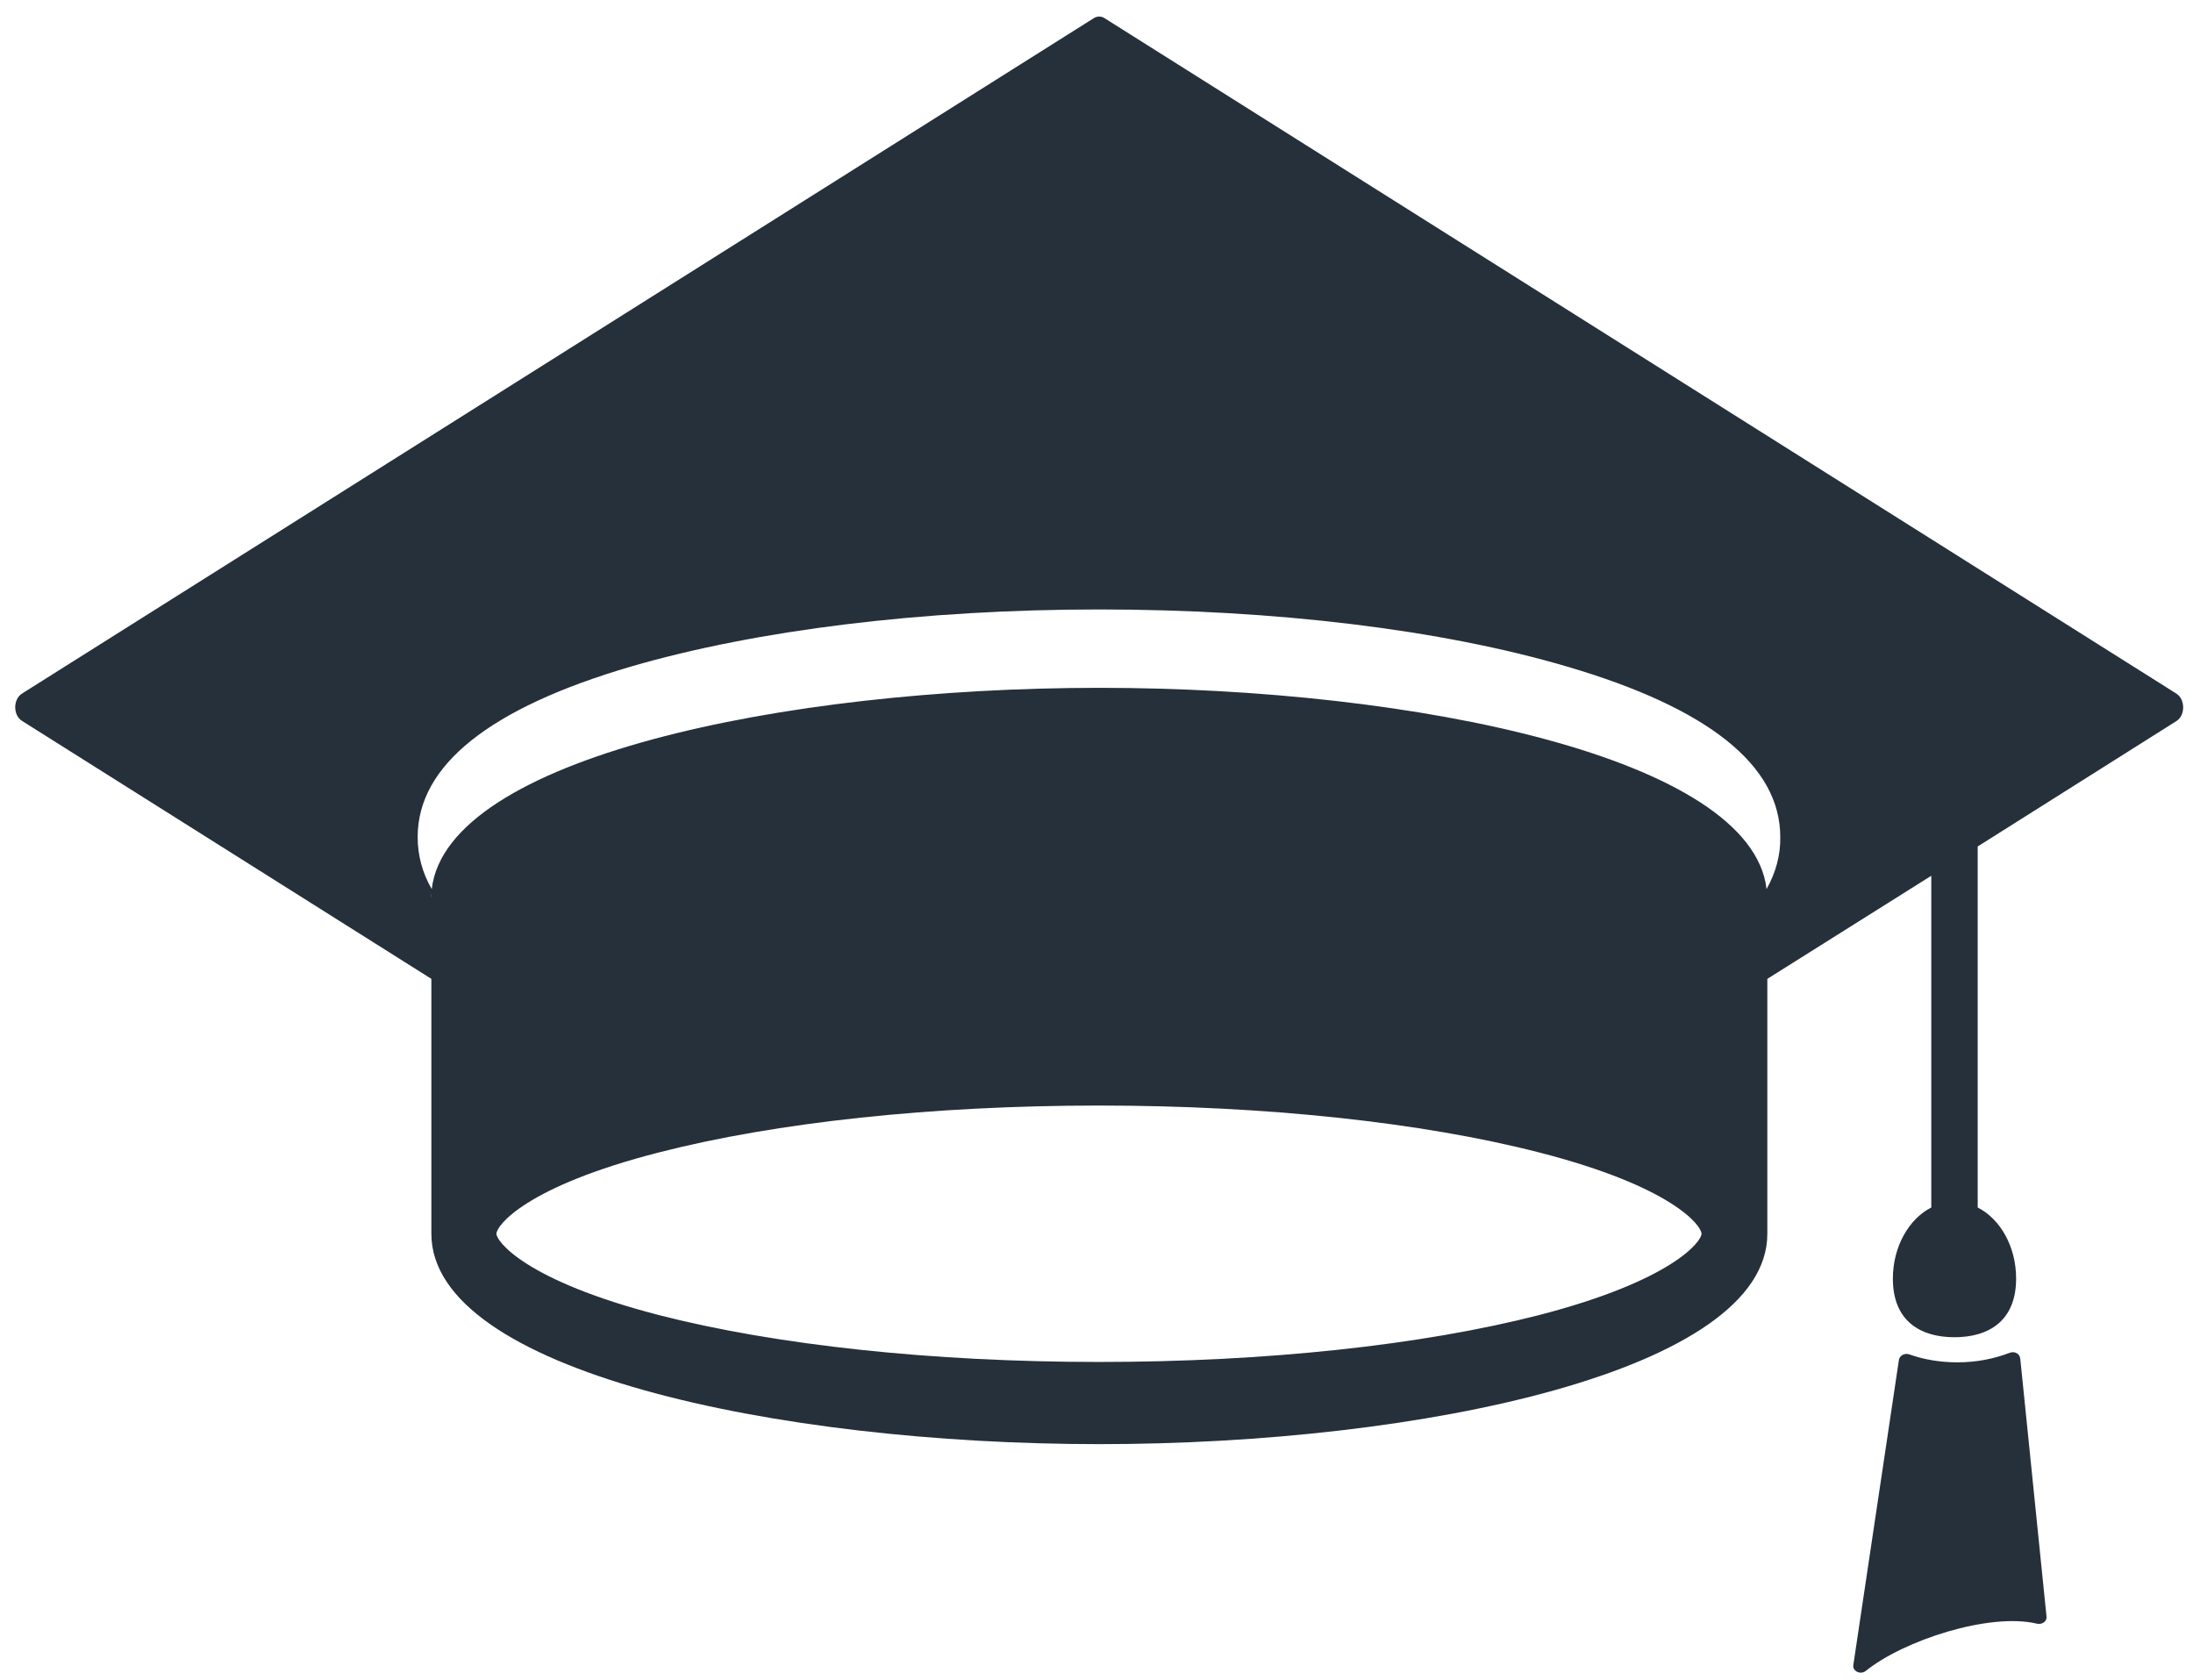 <?xml version="1.0" encoding="utf-8"?>
<!-- Generator: Adobe Illustrator 24.0.1, SVG Export Plug-In . SVG Version: 6.00 Build 0)  -->
<svg version="1.1" id="Ebene_1" xmlns="http://www.w3.org/2000/svg" xmlns:xlink="http://www.w3.org/1999/xlink" x="0px" y="0px"
	 viewBox="0 0 576.5 441.5" style="enable-background:new 0 0 576.5 441.5;" xml:space="preserve">
<style type="text/css">
	.st0{clip-path:url(#SVGID_2_);fill:#25303B;}
	.st1{fill:#25303B;}
</style>
<g>
	<g>
		<defs>
			<rect id="SVGID_1_" x="4" y="4.3" width="569.9" height="415.3"/>
		</defs>
		<clipPath id="SVGID_2_">
			<use xlink:href="#SVGID_1_"  style="overflow:visible;"/>
		</clipPath>
		<path class="st0" d="M113.3,236.1c0-0.4,0-0.9,0.1-1.3C113.4,235.2,113.3,235.7,113.3,236.1 M464.4,233.7L464.4,233.7
			c-4-34.4-92.2-52.9-175.4-52.9s-171.5,18.5-175.5,52.9l0,0c-2.5-4.3-3.7-8.9-3.7-13.7c0-18.8,18.9-33.9,56.1-44.8
			c33-9.6,76.7-15,123-15s90.1,5.3,123,15c37.2,10.9,56.1,26,56.1,44.8C468.1,224.8,466.8,229.4,464.4,233.7 M464.5,234.8
			c0,0.4,0,0.9,0,1.3C464.5,235.7,464.5,235.2,464.5,234.8 M404.5,345.7c-30.8,7.9-71.8,12.3-115.6,12.3
			c-43.7,0-84.8-4.4-115.6-12.3c-35.2-9.1-42.8-19.4-42.8-21.4c0-2.1,7.6-12.4,42.8-21.4c30.8-7.9,71.8-12.3,115.6-12.3
			c43.7,0,84.8,4.4,115.6,12.3c35.2,9,42.8,19.3,42.8,21.4C447.3,326.3,439.7,336.6,404.5,345.7 M572.1,182.3L290.4,4.8
			c-0.9-0.6-2-0.6-2.9,0L5.8,182.3c-2.4,1.5-2.4,5.7,0,7.2l107.6,67.8v67c0,35.9,90.5,55.3,175.6,55.3s175.6-19.4,175.6-55.3v-67
			l43.1-27.1v87.2c-5.9,3-10.1,10.3-10.1,18.7c0,11.2,7.3,15.4,16.2,15.4c9,0,16.2-4.3,16.2-15.4c0-8.5-4.2-15.7-10.1-18.7v-94.9
			l52.3-33C574.5,188,574.5,183.8,572.1,182.3"/>
	</g>
</g>
<path class="st1" d="M528.3,355.6c-4.2,1.6-8.8,2.5-13.7,2.5c-4.5,0-8.8-0.7-12.7-2.1c-1.2-0.4-2.5,0.3-2.7,1.4l-12,80.3
	c-0.2,1.6,1.9,2.6,3.3,1.5c9.9-8,32.5-15.4,45-12.4c1.3,0.3,2.6-0.6,2.5-1.8l-6.9-67.8C531,355.8,529.6,355.1,528.3,355.6z"/>
</svg>
